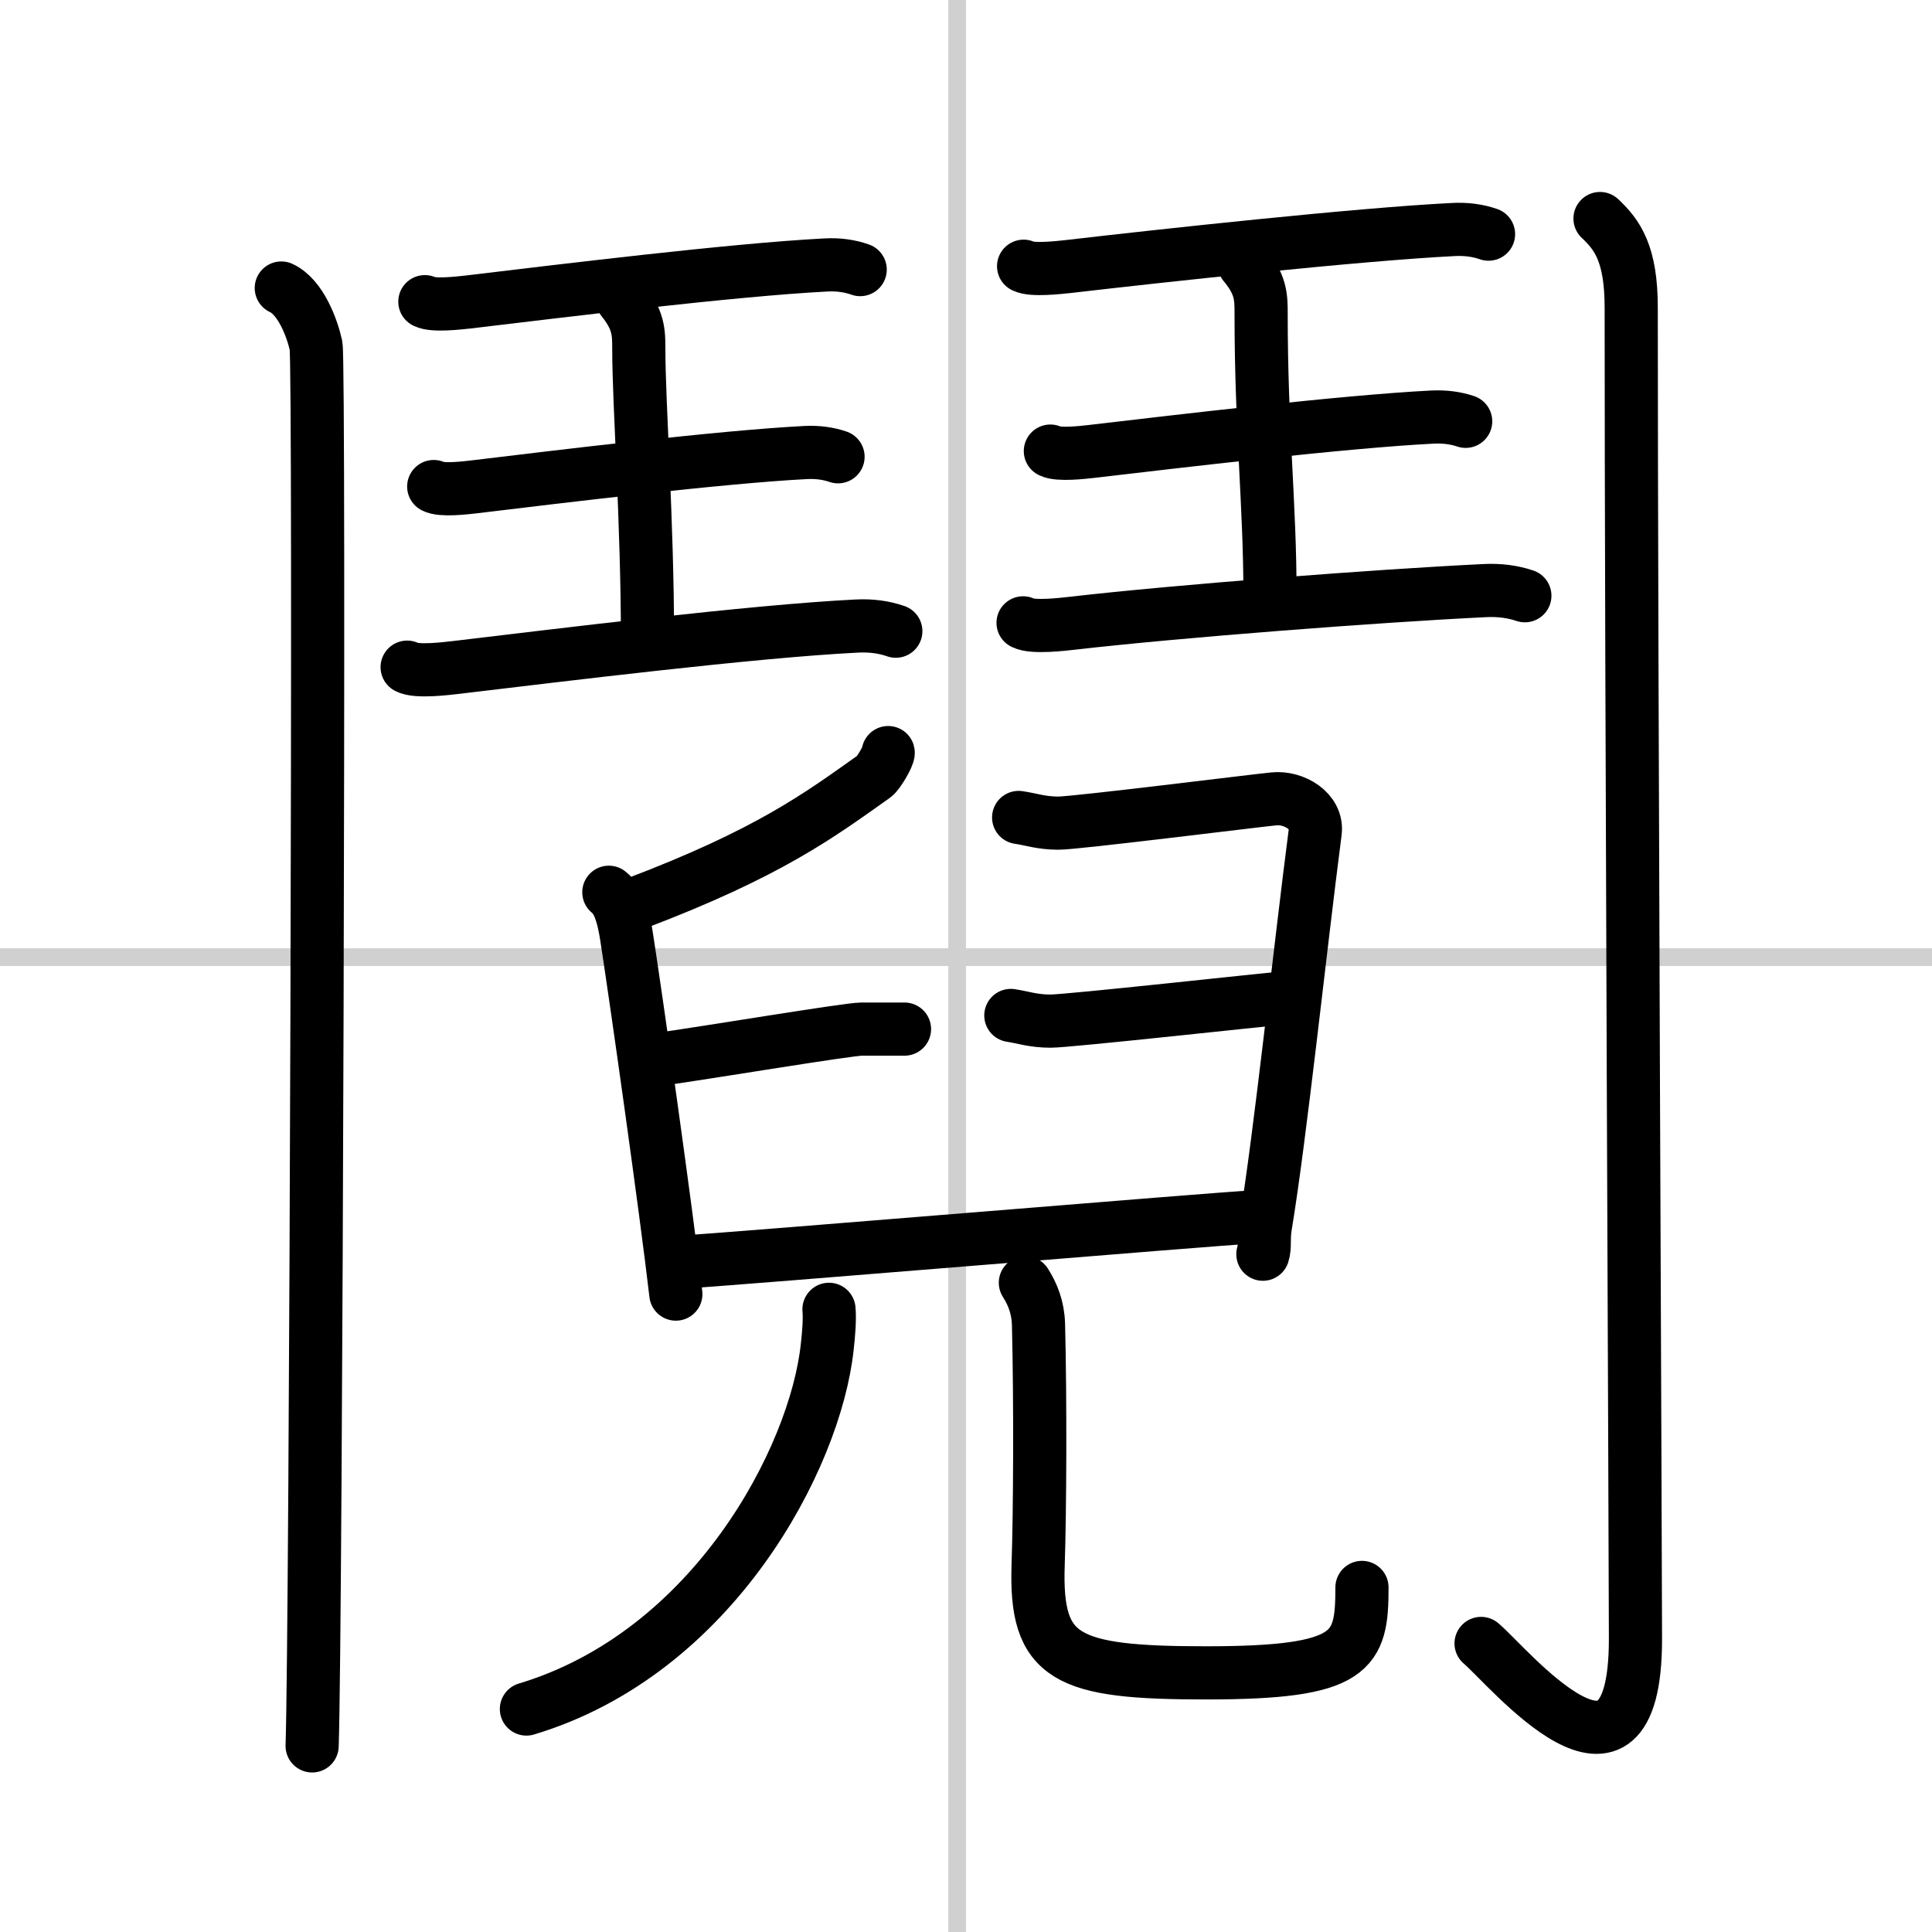 <svg width="400" height="400" viewBox="0 0 109 109" xmlns="http://www.w3.org/2000/svg"><rect x="0" y="0" width="109" height="109" fill="#808080" stroke="none"/><g fill="none" stroke="#000" stroke-linecap="round" stroke-linejoin="round" stroke-width="3"><rect width="100%" height="100%" fill="#fff" stroke="#fff"/><line x1="54" x2="54" y2="109" stroke="#d0d0d0" stroke-width="1"/><line x2="109" y1="54" y2="54" stroke="#d0d0d0" stroke-width="1"/><path d="m15.87 16.25c1.09 0.5 1.74 2.25 1.96 3.25s0 72.75-0.22 79"/><path d="m23.97 17.02c0.46 0.25 1.96 0.07 2.43 0.02 5.11-0.61 14.95-1.82 20.18-2.09 0.71-0.04 1.36 0.05 1.95 0.26"/><path d="m35.11 16.9c0.93 1.16 0.93 1.86 0.93 2.8 0 3.05 0.49 9.8 0.49 16.3"/><path d="m24.47 27.45c0.43 0.24 1.82 0.07 2.26 0.02 4.74-0.57 13.89-1.69 18.74-1.94 0.66-0.03 1.26 0.05 1.81 0.24"/><path d="m22.97 37.64c0.52 0.29 2.2 0.08 2.73 0.02 5.73-0.68 16.78-2.05 22.65-2.34 0.8-0.04 1.53 0.06 2.19 0.29"/><path d="m57.75 15.02c0.47 0.25 2.02 0.07 2.5 0.02 5.24-0.61 16.36-1.82 21.73-2.09 0.73-0.04 1.4 0.05 2 0.26"/><path d="m70.19 14.9c0.96 1.16 0.96 1.86 0.96 2.8 0 6.52 0.5 10.8 0.5 15.8"/><path d="m59.26 25.45c0.44 0.24 1.87 0.07 2.32 0.02 4.87-0.57 14.27-1.69 19.25-1.94 0.68-0.03 1.3 0.05 1.86 0.24"/><path d="m57.72 35.14c0.53 0.29 2.26 0.08 2.8 0.02 5.89-0.68 17.24-1.55 23.26-1.84 0.82-0.04 1.57 0.06 2.25 0.29"/><path d="m90.27 12.33c0.98 0.92 1.76 1.99 1.76 5.02 0 19.9 0.24 70.16 0.24 75.12 0 10.39-7.21 1.5-8.71 0.25"/><path d="m50.11 42.46c0.04 0.15-0.55 1.18-0.79 1.34-3.1 2.2-5.93 4.32-13.44 7.17"/><path d="m34.35 50.34c0.6 0.46 0.84 1.5 0.99 2.44 0.54 3.46 2.25 15.55 2.79 20.23"/><path d="m36.9 59.81c3.18-0.45 10.95-1.75 11.71-1.75h2.42"/><path d="m57.47 46.12c0.7 0.1 1.27 0.32 2.25 0.32s11.03-1.26 12.16-1.37c1.12-0.11 2.48 0.69 2.32 1.88-0.86 6.62-1.97 17.17-2.81 22.23-0.12 0.73 0 1.16-0.14 1.58"/><path d="m57.03 57.29c0.71 0.11 1.27 0.32 2.25 0.32s12.03-1.21 13.16-1.31"/><path d="m38.27 71.22c3.51-0.21 30.31-2.46 32.42-2.56"/><path d="M46.77,73.87c0.05,0.53-0.01,1.35-0.1,2.13C46,82.25,40.25,93.25,29.7,96.42"/><path d="m57.85 72.37c0.4 0.63 0.71 1.37 0.74 2.34 0.11 4.33 0.08 10.65-0.02 13.58-0.18 5.29 1.57 6.09 9.48 6.09 8.32 0 8.79-1.2 8.79-4.82"/></g></svg>
